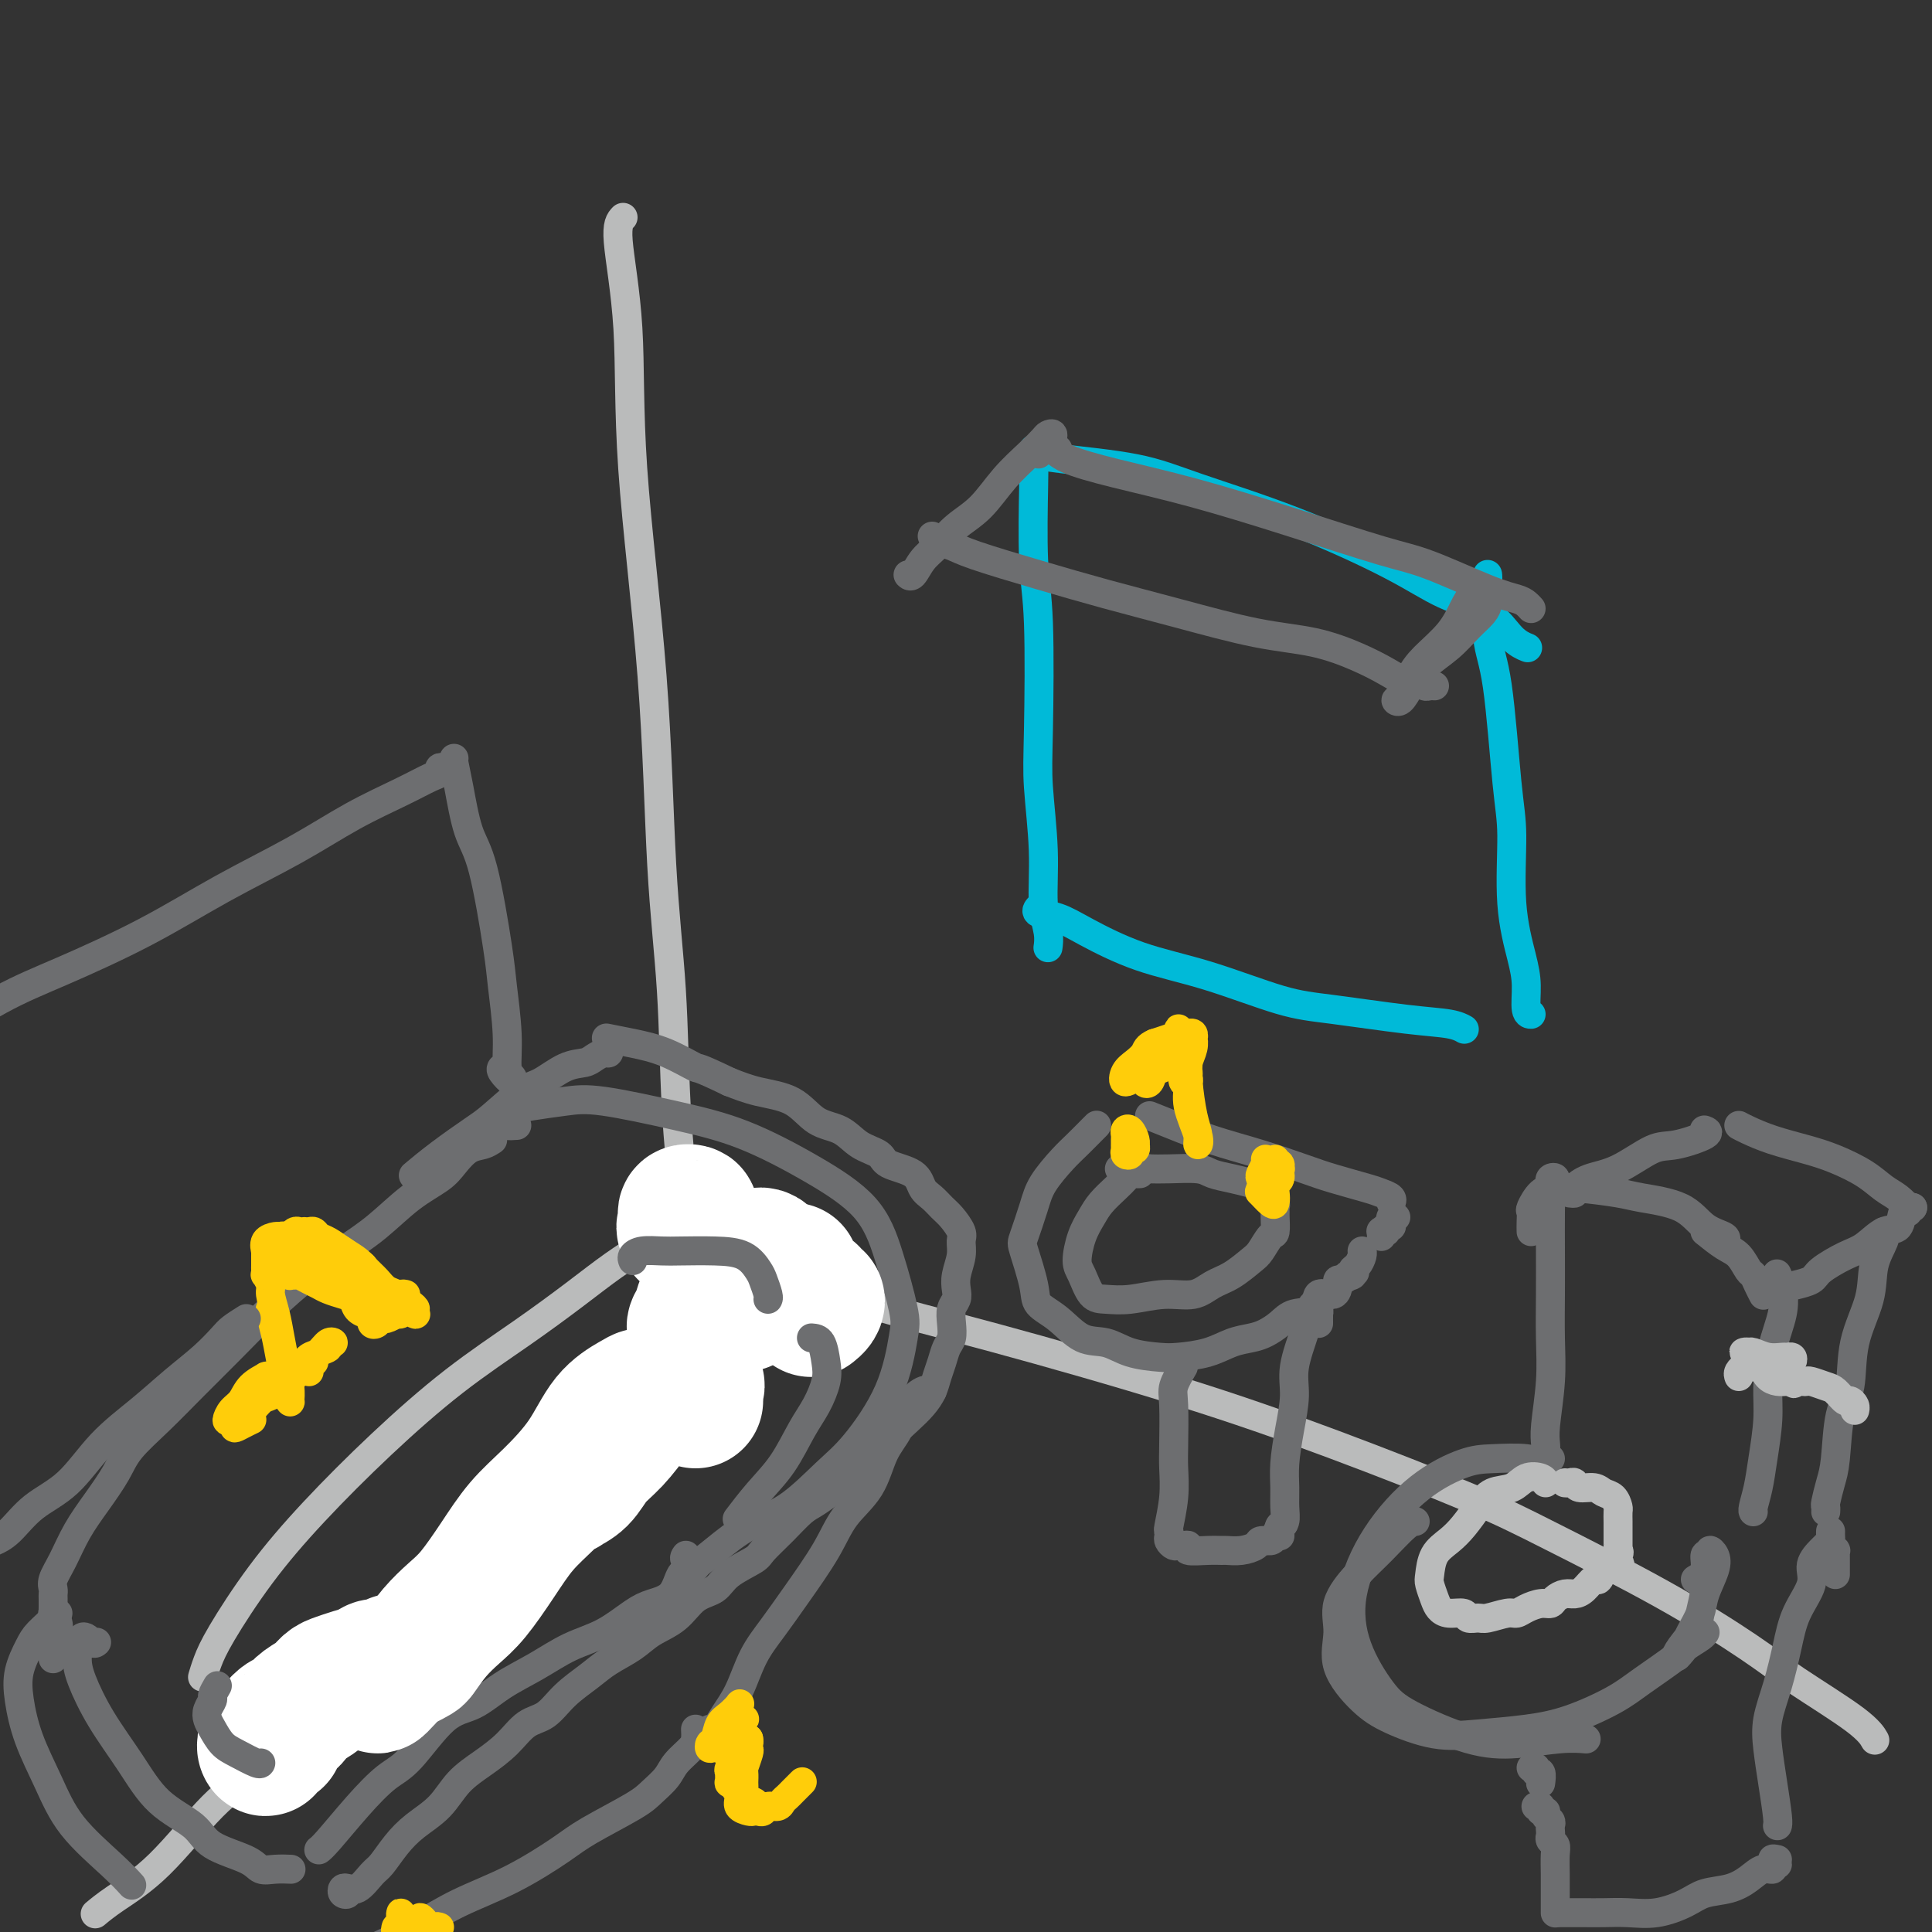<svg viewBox='0 0 400 400' version='1.1' xmlns='http://www.w3.org/2000/svg' xmlns:xlink='http://www.w3.org/1999/xlink'><rect x="0" y="0" width="400" height="400" fill="#333333" stroke="none"/><g fill='none' stroke='#BABBBB' stroke-width='6' stroke-linecap='round' stroke-linejoin='round'><path d='M129,45c-0.648,0.678 -1.296,1.356 -1,5c0.296,3.644 1.536,10.254 2,18c0.464,7.746 0.151,16.627 1,29c0.849,12.373 2.860,28.239 4,43c1.140,14.761 1.409,28.418 2,39c0.591,10.582 1.503,18.088 2,26c0.497,7.912 0.578,16.231 1,24c0.422,7.769 1.185,14.990 2,20c0.815,5.010 1.681,7.810 2,12c0.319,4.190 0.091,9.768 0,12c-0.091,2.232 -0.046,1.116 0,0'/><path d='M137,278c0.152,0.545 0.304,1.090 0,2c-0.304,0.910 -1.062,2.186 -3,4c-1.938,1.814 -5.054,4.165 -8,7c-2.946,2.835 -5.721,6.155 -12,13c-6.279,6.845 -16.062,17.214 -23,24c-6.938,6.786 -11.030,9.988 -17,16c-5.970,6.012 -13.817,14.834 -19,20c-5.183,5.166 -7.701,6.677 -11,10c-3.299,3.323 -7.379,8.458 -11,12c-3.621,3.542 -6.783,5.492 -9,7c-2.217,1.508 -3.491,2.574 -4,3c-0.509,0.426 -0.255,0.213 0,0'/><path d='M158,260c0.983,0.619 1.966,1.239 3,2c1.034,0.761 2.118,1.664 5,3c2.882,1.336 7.561,3.104 14,5c6.439,1.896 14.638,3.919 26,7c11.362,3.081 25.888,7.222 38,11c12.112,3.778 21.809,7.195 32,11c10.191,3.805 20.876,7.998 28,11c7.124,3.002 10.689,4.813 17,8c6.311,3.187 15.369,7.751 23,12c7.631,4.249 13.835,8.183 18,11c4.165,2.817 6.292,4.518 10,7c3.708,2.482 8.998,5.745 12,8c3.002,2.255 3.715,3.501 4,4c0.285,0.499 0.143,0.249 0,0'/></g>
<g fill='none' stroke='#6D6E70' stroke-width='6' stroke-linecap='round' stroke-linejoin='round'><path d='M320,303c-0.262,0.112 -0.523,0.223 -1,0c-0.477,-0.223 -1.168,-0.782 -3,-1c-1.832,-0.218 -4.803,-0.096 -7,0c-2.197,0.096 -3.619,0.167 -6,1c-2.381,0.833 -5.723,2.428 -9,5c-3.277,2.572 -6.491,6.121 -9,10c-2.509,3.879 -4.313,8.086 -5,12c-0.687,3.914 -0.256,7.533 1,11c1.256,3.467 3.339,6.782 5,9c1.661,2.218 2.901,3.341 6,5c3.099,1.659 8.057,3.856 12,5c3.943,1.144 6.871,1.234 10,1c3.129,-0.234 6.458,-0.794 9,-1c2.542,-0.206 4.298,-0.059 5,0c0.702,0.059 0.351,0.029 0,0'/><path d='M353,338c0.002,-0.004 0.004,-0.009 0,0c-0.004,0.009 -0.013,0.030 0,0c0.013,-0.030 0.048,-0.111 0,0c-0.048,0.111 -0.178,0.416 -1,1c-0.822,0.584 -2.334,1.448 -3,2c-0.666,0.552 -0.484,0.792 -2,2c-1.516,1.208 -4.731,3.385 -7,5c-2.269,1.615 -3.593,2.670 -6,4c-2.407,1.330 -5.896,2.936 -9,4c-3.104,1.064 -5.822,1.586 -9,2c-3.178,0.414 -6.814,0.721 -10,1c-3.186,0.279 -5.921,0.530 -9,0c-3.079,-0.530 -6.502,-1.840 -9,-3c-2.498,-1.160 -4.070,-2.168 -6,-4c-1.930,-1.832 -4.220,-4.487 -5,-7c-0.780,-2.513 -0.052,-4.884 0,-7c0.052,-2.116 -0.571,-3.979 0,-6c0.571,-2.021 2.335,-4.202 4,-6c1.665,-1.798 3.230,-3.214 5,-5c1.770,-1.786 3.746,-3.942 5,-5c1.254,-1.058 1.787,-1.016 2,-1c0.213,0.016 0.107,0.008 0,0'/><path d='M351,327c0.878,-0.496 1.755,-0.993 2,-2c0.245,-1.007 -0.143,-2.526 0,-3c0.143,-0.474 0.816,0.095 1,0c0.184,-0.095 -0.121,-0.854 0,-1c0.121,-0.146 0.668,0.322 1,1c0.332,0.678 0.451,1.565 0,3c-0.451,1.435 -1.470,3.419 -2,5c-0.530,1.581 -0.572,2.759 -1,4c-0.428,1.241 -1.243,2.544 -2,4c-0.757,1.456 -1.458,3.066 -2,4c-0.542,0.934 -0.926,1.192 -1,1c-0.074,-0.192 0.162,-0.833 1,-2c0.838,-1.167 2.277,-2.859 3,-4c0.723,-1.141 0.730,-1.731 1,-3c0.270,-1.269 0.804,-3.216 1,-5c0.196,-1.784 0.053,-3.403 0,-4c-0.053,-0.597 -0.015,-0.170 0,0c0.015,0.170 0.008,0.085 0,0'/><path d='M321,302c-0.420,0.070 -0.841,0.139 -1,0c-0.159,-0.139 -0.057,-0.487 0,-1c0.057,-0.513 0.068,-1.190 0,-2c-0.068,-0.810 -0.214,-1.753 0,-4c0.214,-2.247 0.789,-5.797 1,-9c0.211,-3.203 0.057,-6.059 0,-9c-0.057,-2.941 -0.016,-5.969 0,-9c0.016,-3.031 0.009,-6.067 0,-9c-0.009,-2.933 -0.020,-5.762 0,-8c0.020,-2.238 0.072,-3.885 0,-5c-0.072,-1.115 -0.268,-1.699 0,-2c0.268,-0.301 1.000,-0.318 1,0c0.000,0.318 -0.731,0.970 -1,2c-0.269,1.030 -0.077,2.437 0,3c0.077,0.563 0.038,0.281 0,0'/><path d='M317,255c-0.012,-0.627 -0.023,-1.254 0,-2c0.023,-0.746 0.081,-1.612 0,-2c-0.081,-0.388 -0.300,-0.297 0,-1c0.300,-0.703 1.118,-2.200 2,-3c0.882,-0.800 1.828,-0.904 3,-1c1.172,-0.096 2.570,-0.184 5,0c2.430,0.184 5.892,0.641 8,1c2.108,0.359 2.862,0.622 5,1c2.138,0.378 5.658,0.872 8,2c2.342,1.128 3.504,2.890 5,4c1.496,1.110 3.326,1.568 4,2c0.674,0.432 0.193,0.838 0,1c-0.193,0.162 -0.096,0.081 0,0'/><path d='M353,255c1.405,1.128 2.810,2.255 4,3c1.190,0.745 2.165,1.107 3,2c0.835,0.893 1.530,2.317 2,3c0.470,0.683 0.714,0.626 1,1c0.286,0.374 0.616,1.177 1,2c0.384,0.823 0.824,1.664 1,2c0.176,0.336 0.088,0.168 0,0'/><path d='M368,264c-0.099,-0.231 -0.199,-0.461 0,0c0.199,0.461 0.695,1.614 1,3c0.305,1.386 0.418,3.006 0,5c-0.418,1.994 -1.369,4.364 -2,7c-0.631,2.636 -0.943,5.540 -1,8c-0.057,2.460 0.143,4.477 0,7c-0.143,2.523 -0.627,5.552 -1,8c-0.373,2.448 -0.636,4.316 -1,6c-0.364,1.684 -0.829,3.184 -1,4c-0.171,0.816 -0.049,0.947 0,1c0.049,0.053 0.024,0.026 0,0'/><path d='M325,247c0.478,0.060 0.956,0.121 1,0c0.044,-0.121 -0.347,-0.423 0,-1c0.347,-0.577 1.432,-1.429 3,-2c1.568,-0.571 3.618,-0.861 6,-2c2.382,-1.139 5.097,-3.129 7,-4c1.903,-0.871 2.995,-0.625 5,-1c2.005,-0.375 4.925,-1.370 6,-2c1.075,-0.630 0.307,-0.894 0,-1c-0.307,-0.106 -0.154,-0.053 0,0'/><path d='M360,233c0.454,0.246 0.908,0.491 2,1c1.092,0.509 2.823,1.281 5,2c2.177,0.719 4.799,1.385 7,2c2.201,0.615 3.981,1.177 6,2c2.019,0.823 4.277,1.905 6,3c1.723,1.095 2.910,2.202 4,3c1.090,0.798 2.082,1.286 3,2c0.918,0.714 1.762,1.655 2,2c0.238,0.345 -0.128,0.093 0,0c0.128,-0.093 0.751,-0.027 1,0c0.249,0.027 0.125,0.013 0,0'/><path d='M396,250c-0.449,-0.137 -0.899,-0.274 -1,0c-0.101,0.274 0.146,0.959 0,1c-0.146,0.041 -0.687,-0.562 -1,0c-0.313,0.562 -0.399,2.290 -1,3c-0.601,0.710 -1.717,0.403 -3,1c-1.283,0.597 -2.733,2.097 -4,3c-1.267,0.903 -2.351,1.209 -4,2c-1.649,0.791 -3.865,2.068 -5,3c-1.135,0.932 -1.190,1.520 -2,2c-0.810,0.480 -2.374,0.851 -3,1c-0.626,0.149 -0.313,0.074 0,0'/><path d='M390,255c0.219,0.436 0.439,0.871 0,2c-0.439,1.129 -1.536,2.951 -2,5c-0.464,2.049 -0.295,4.327 -1,7c-0.705,2.673 -2.283,5.743 -3,9c-0.717,3.257 -0.574,6.701 -1,9c-0.426,2.299 -1.421,3.452 -2,6c-0.579,2.548 -0.744,6.490 -1,9c-0.256,2.510 -0.605,3.587 -1,5c-0.395,1.413 -0.838,3.162 -1,4c-0.162,0.838 -0.044,0.764 0,1c0.044,0.236 0.012,0.782 0,1c-0.012,0.218 -0.006,0.109 0,0'/><path d='M379,317c-0.008,0.331 -0.016,0.662 0,1c0.016,0.338 0.057,0.682 0,1c-0.057,0.318 -0.211,0.609 0,1c0.211,0.391 0.789,0.882 1,1c0.211,0.118 0.057,-0.136 0,0c-0.057,0.136 -0.015,0.664 0,1c0.015,0.336 0.004,0.482 0,1c-0.004,0.518 -0.001,1.409 0,2c0.001,0.591 0.000,0.883 0,1c-0.000,0.117 -0.000,0.058 0,0'/><path d='M378,320c-0.175,0.167 -0.351,0.334 -1,1c-0.649,0.666 -1.773,1.831 -2,3c-0.227,1.169 0.443,2.342 0,4c-0.443,1.658 -2.000,3.803 -3,6c-1.000,2.197 -1.442,4.447 -2,7c-0.558,2.553 -1.232,5.409 -2,8c-0.768,2.591 -1.631,4.919 -2,7c-0.369,2.081 -0.242,3.917 0,6c0.242,2.083 0.601,4.414 1,7c0.399,2.586 0.838,5.427 1,7c0.162,1.573 0.046,1.878 0,2c-0.046,0.122 -0.023,0.061 0,0'/><path d='M368,385c-0.569,-0.122 -1.139,-0.245 -1,0c0.139,0.245 0.985,0.856 1,1c0.015,0.144 -0.802,-0.179 -1,0c-0.198,0.179 0.222,0.859 0,1c-0.222,0.141 -1.085,-0.258 -2,0c-0.915,0.258 -1.881,1.173 -3,2c-1.119,0.827 -2.392,1.567 -4,2c-1.608,0.433 -3.553,0.561 -5,1c-1.447,0.439 -2.396,1.189 -4,2c-1.604,0.811 -3.862,1.681 -6,2c-2.138,0.319 -4.155,0.085 -6,0c-1.845,-0.085 -3.517,-0.023 -5,0c-1.483,0.023 -2.776,0.006 -4,0c-1.224,-0.006 -2.380,-0.002 -3,0c-0.620,0.002 -0.705,0.000 -1,0c-0.295,-0.000 -0.798,-0.000 -1,0c-0.202,0.000 -0.101,0.000 0,0'/><path d='M322,394c-0.000,0.307 -0.000,0.615 0,1c0.000,0.385 0.000,0.848 0,1c-0.000,0.152 -0.000,-0.007 0,0c0.000,0.007 0.000,0.180 0,0c-0.000,-0.180 -0.000,-0.713 0,-1c0.000,-0.287 0.001,-0.329 0,-1c-0.001,-0.671 -0.004,-1.973 0,-3c0.004,-1.027 0.015,-1.781 0,-3c-0.015,-1.219 -0.057,-2.904 0,-4c0.057,-1.096 0.211,-1.603 0,-2c-0.211,-0.397 -0.788,-0.684 -1,-1c-0.212,-0.316 -0.061,-0.662 0,-1c0.061,-0.338 0.032,-0.669 0,-1c-0.032,-0.331 -0.065,-0.662 0,-1c0.065,-0.338 0.229,-0.683 0,-1c-0.229,-0.317 -0.850,-0.607 -1,-1c-0.150,-0.393 0.170,-0.890 0,-1c-0.170,-0.110 -0.829,0.166 -1,0c-0.171,-0.166 0.146,-0.776 0,-1c-0.146,-0.224 -0.756,-0.064 -1,0c-0.244,0.064 -0.122,0.032 0,0'/><path d='M317,366c0.453,-0.129 0.906,-0.259 1,0c0.094,0.259 -0.171,0.906 0,1c0.171,0.094 0.778,-0.367 1,0c0.222,0.367 0.060,1.560 0,2c-0.060,0.440 -0.017,0.126 0,0c0.017,-0.126 0.009,-0.063 0,0'/></g>
<g fill='none' stroke='#BABBBB' stroke-width='6' stroke-linecap='round' stroke-linejoin='round'><path d='M320,307c-0.147,-0.366 -0.293,-0.731 -1,-1c-0.707,-0.269 -1.974,-0.441 -3,0c-1.026,0.441 -1.810,1.497 -3,2c-1.190,0.503 -2.784,0.454 -4,1c-1.216,0.546 -2.052,1.687 -3,3c-0.948,1.313 -2.006,2.798 -3,4c-0.994,1.202 -1.923,2.121 -3,3c-1.077,0.879 -2.300,1.716 -3,3c-0.700,1.284 -0.876,3.013 -1,4c-0.124,0.987 -0.194,1.230 0,2c0.194,0.770 0.653,2.067 1,3c0.347,0.933 0.583,1.504 1,2c0.417,0.496 1.016,0.919 2,1c0.984,0.081 2.354,-0.178 3,0c0.646,0.178 0.568,0.795 1,1c0.432,0.205 1.375,-0.000 2,0c0.625,0.000 0.933,0.206 2,0c1.067,-0.206 2.892,-0.825 4,-1c1.108,-0.175 1.501,0.094 2,0c0.499,-0.094 1.106,-0.551 2,-1c0.894,-0.449 2.074,-0.890 3,-1c0.926,-0.110 1.599,0.113 2,0c0.401,-0.113 0.531,-0.560 1,-1c0.469,-0.440 1.277,-0.872 2,-1c0.723,-0.128 1.359,0.049 2,0c0.641,-0.049 1.285,-0.325 2,-1c0.715,-0.675 1.501,-1.748 2,-2c0.499,-0.252 0.711,0.317 1,0c0.289,-0.317 0.654,-1.519 1,-2c0.346,-0.481 0.673,-0.240 1,0'/><path d='M333,325c4.343,-1.669 1.700,-0.841 1,-1c-0.700,-0.159 0.545,-1.303 1,-2c0.455,-0.697 0.122,-0.946 0,-1c-0.122,-0.054 -0.033,0.087 0,0c0.033,-0.087 0.009,-0.401 0,-1c-0.009,-0.599 -0.002,-1.483 0,-2c0.002,-0.517 0.000,-0.667 0,-1c-0.000,-0.333 0.000,-0.848 0,-1c-0.000,-0.152 -0.002,0.057 0,0c0.002,-0.057 0.008,-0.382 0,-1c-0.008,-0.618 -0.031,-1.529 0,-2c0.031,-0.471 0.117,-0.504 0,-1c-0.117,-0.496 -0.437,-1.457 -1,-2c-0.563,-0.543 -1.369,-0.667 -2,-1c-0.631,-0.333 -1.087,-0.874 -2,-1c-0.913,-0.126 -2.283,0.162 -3,0c-0.717,-0.162 -0.780,-0.775 -1,-1c-0.220,-0.225 -0.598,-0.060 -1,0c-0.402,0.060 -0.829,0.017 -1,0c-0.171,-0.017 -0.085,-0.009 0,0'/><path d='M360,285c-0.104,-0.309 -0.208,-0.619 0,-1c0.208,-0.381 0.728,-0.834 1,-1c0.272,-0.166 0.296,-0.044 1,0c0.704,0.044 2.087,0.009 3,0c0.913,-0.009 1.356,0.008 2,0c0.644,-0.008 1.490,-0.041 2,0c0.510,0.041 0.685,0.154 1,0c0.315,-0.154 0.769,-0.576 1,-1c0.231,-0.424 0.237,-0.849 0,-1c-0.237,-0.151 -0.719,-0.026 -1,0c-0.281,0.026 -0.361,-0.046 -1,0c-0.639,0.046 -1.836,0.209 -3,0c-1.164,-0.209 -2.294,-0.789 -3,-1c-0.706,-0.211 -0.989,-0.053 -1,0c-0.011,0.053 0.248,-0.000 0,0c-0.248,0.000 -1.005,0.053 -1,0c0.005,-0.053 0.771,-0.211 1,0c0.229,0.211 -0.078,0.792 0,1c0.078,0.208 0.542,0.044 1,0c0.458,-0.044 0.910,0.033 1,0c0.090,-0.033 -0.180,-0.177 0,0c0.180,0.177 0.811,0.674 1,1c0.189,0.326 -0.065,0.480 0,1c0.065,0.520 0.451,1.408 1,2c0.549,0.592 1.263,0.890 2,1c0.737,0.110 1.496,0.031 2,0c0.504,-0.031 0.752,-0.016 1,0'/><path d='M371,286c1.131,0.929 -0.041,0.252 0,0c0.041,-0.252 1.295,-0.080 2,0c0.705,0.080 0.861,0.068 1,0c0.139,-0.068 0.261,-0.191 1,0c0.739,0.191 2.097,0.695 3,1c0.903,0.305 1.352,0.411 2,1c0.648,0.589 1.494,1.660 2,2c0.506,0.340 0.671,-0.053 1,0c0.329,0.053 0.820,0.550 1,1c0.180,0.450 0.048,0.852 0,1c-0.048,0.148 -0.014,0.042 0,0c0.014,-0.042 0.007,-0.021 0,0'/></g>
<g fill='none' stroke='#6D6E70' stroke-width='6' stroke-linecap='round' stroke-linejoin='round'><path d='M107,233c-0.797,0.059 -1.593,0.118 -2,0c-0.407,-0.118 -0.424,-0.412 0,-1c0.424,-0.588 1.290,-1.469 2,-2c0.710,-0.531 1.264,-0.711 3,-1c1.736,-0.289 4.654,-0.688 7,-1c2.346,-0.312 4.119,-0.538 8,0c3.881,0.538 9.872,1.838 15,3c5.128,1.162 9.395,2.184 14,4c4.605,1.816 9.547,4.427 14,7c4.453,2.573 8.417,5.110 11,8c2.583,2.890 3.784,6.135 5,10c1.216,3.865 2.447,8.351 3,11c0.553,2.649 0.430,3.462 0,6c-0.430,2.538 -1.165,6.803 -3,11c-1.835,4.197 -4.768,8.327 -7,11c-2.232,2.673 -3.762,3.890 -6,6c-2.238,2.110 -5.185,5.112 -8,7c-2.815,1.888 -5.497,2.661 -8,4c-2.503,1.339 -4.828,3.245 -7,5c-2.172,1.755 -4.192,3.359 -5,4c-0.808,0.641 -0.404,0.321 0,0'/><path d='M142,322c-0.243,0.339 -0.486,0.679 0,1c0.486,0.321 1.701,0.625 2,1c0.299,0.375 -0.319,0.823 -1,1c-0.681,0.177 -1.425,0.085 -2,1c-0.575,0.915 -0.980,2.838 -2,4c-1.020,1.162 -2.654,1.563 -4,2c-1.346,0.437 -2.403,0.909 -4,2c-1.597,1.091 -3.735,2.800 -6,4c-2.265,1.200 -4.658,1.891 -7,3c-2.342,1.109 -4.632,2.636 -7,4c-2.368,1.364 -4.813,2.565 -7,4c-2.187,1.435 -4.116,3.105 -6,4c-1.884,0.895 -3.723,1.017 -6,3c-2.277,1.983 -4.992,5.827 -7,8c-2.008,2.173 -3.309,2.673 -5,4c-1.691,1.327 -3.773,3.479 -6,6c-2.227,2.521 -4.600,5.409 -6,7c-1.400,1.591 -1.829,1.883 -2,2c-0.171,0.117 -0.086,0.058 0,0'/><path d='M102,236c-0.582,0.382 -1.164,0.764 -2,1c-0.836,0.236 -1.926,0.327 -3,1c-1.074,0.673 -2.133,1.929 -3,3c-0.867,1.071 -1.541,1.957 -3,3c-1.459,1.043 -3.703,2.243 -6,4c-2.297,1.757 -4.646,4.070 -7,6c-2.354,1.930 -4.715,3.476 -7,5c-2.285,1.524 -4.496,3.025 -7,5c-2.504,1.975 -5.300,4.425 -8,7c-2.700,2.575 -5.302,5.275 -8,8c-2.698,2.725 -5.491,5.476 -8,8c-2.509,2.524 -4.734,4.819 -7,7c-2.266,2.181 -4.574,4.246 -6,6c-1.426,1.754 -1.969,3.198 -3,5c-1.031,1.802 -2.549,3.964 -4,6c-1.451,2.036 -2.834,3.946 -4,6c-1.166,2.054 -2.116,4.251 -3,6c-0.884,1.749 -1.701,3.051 -2,4c-0.299,0.949 -0.080,1.546 0,2c0.080,0.454 0.022,0.767 0,1c-0.022,0.233 -0.007,0.387 0,1c0.007,0.613 0.006,1.687 0,2c-0.006,0.313 -0.016,-0.133 0,0c0.016,0.133 0.057,0.847 0,1c-0.057,0.153 -0.211,-0.254 0,0c0.211,0.254 0.786,1.167 1,2c0.214,0.833 0.068,1.584 0,2c-0.068,0.416 -0.057,0.497 0,1c0.057,0.503 0.159,1.430 0,2c-0.159,0.570 -0.580,0.785 -1,1'/><path d='M11,342c0.000,2.500 0.000,1.250 0,0'/><path d='M20,340c-0.229,0.207 -0.457,0.414 -1,0c-0.543,-0.414 -1.399,-1.451 -2,-1c-0.601,0.451 -0.947,2.388 -1,4c-0.053,1.612 0.188,2.899 1,5c0.812,2.101 2.194,5.017 4,8c1.806,2.983 4.035,6.034 6,9c1.965,2.966 3.667,5.846 6,8c2.333,2.154 5.299,3.582 7,5c1.701,1.418 2.138,2.825 4,4c1.862,1.175 5.150,2.119 7,3c1.850,0.881 2.261,1.700 3,2c0.739,0.300 1.806,0.080 3,0c1.194,-0.080 2.514,-0.022 3,0c0.486,0.022 0.139,0.006 0,0c-0.139,-0.006 -0.069,-0.003 0,0'/><path d='M12,334c-0.502,-0.038 -1.003,-0.077 -1,0c0.003,0.077 0.511,0.268 0,1c-0.511,0.732 -2.042,2.005 -3,3c-0.958,0.995 -1.345,1.711 -2,3c-0.655,1.289 -1.579,3.149 -2,5c-0.421,1.851 -0.339,3.691 0,6c0.339,2.309 0.935,5.085 2,8c1.065,2.915 2.597,5.969 4,9c1.403,3.031 2.675,6.039 5,9c2.325,2.961 5.703,5.874 8,8c2.297,2.126 3.513,3.465 4,4c0.487,0.535 0.243,0.268 0,0'/><path d='M72,391c-0.389,-0.104 -0.779,-0.207 -1,0c-0.221,0.207 -0.274,0.725 0,1c0.274,0.275 0.874,0.308 1,0c0.126,-0.308 -0.220,-0.956 0,-1c0.220,-0.044 1.008,0.516 2,0c0.992,-0.516 2.187,-2.107 3,-3c0.813,-0.893 1.245,-1.088 2,-2c0.755,-0.912 1.835,-2.540 3,-4c1.165,-1.460 2.415,-2.753 4,-4c1.585,-1.247 3.505,-2.449 5,-4c1.495,-1.551 2.567,-3.449 4,-5c1.433,-1.551 3.228,-2.753 5,-4c1.772,-1.247 3.520,-2.539 5,-4c1.480,-1.461 2.691,-3.090 4,-4c1.309,-0.910 2.717,-1.100 4,-2c1.283,-0.900 2.442,-2.509 4,-4c1.558,-1.491 3.515,-2.862 5,-4c1.485,-1.138 2.497,-2.042 4,-3c1.503,-0.958 3.498,-1.971 5,-3c1.502,-1.029 2.510,-2.074 4,-3c1.490,-0.926 3.460,-1.733 5,-3c1.540,-1.267 2.648,-2.995 4,-4c1.352,-1.005 2.948,-1.286 4,-2c1.052,-0.714 1.559,-1.862 3,-3c1.441,-1.138 3.816,-2.268 5,-3c1.184,-0.732 1.177,-1.067 2,-2c0.823,-0.933 2.475,-2.466 4,-4c1.525,-1.534 2.924,-3.071 4,-4c1.076,-0.929 1.828,-1.250 3,-2c1.172,-0.750 2.763,-1.929 4,-3c1.237,-1.071 2.118,-2.036 3,-3'/><path d='M176,305c11.111,-8.354 5.389,-3.238 4,-2c-1.389,1.238 1.554,-1.400 3,-3c1.446,-1.600 1.396,-2.161 2,-3c0.604,-0.839 1.864,-1.957 3,-3c1.136,-1.043 2.150,-2.013 3,-3c0.850,-0.987 1.538,-1.993 2,-3c0.462,-1.007 0.698,-2.016 1,-3c0.302,-0.984 0.668,-1.944 1,-3c0.332,-1.056 0.628,-2.208 1,-3c0.372,-0.792 0.818,-1.223 1,-2c0.182,-0.777 0.100,-1.901 0,-3c-0.100,-1.099 -0.219,-2.174 0,-3c0.219,-0.826 0.776,-1.405 1,-2c0.224,-0.595 0.114,-1.208 0,-2c-0.114,-0.792 -0.233,-1.763 0,-3c0.233,-1.237 0.817,-2.740 1,-4c0.183,-1.260 -0.034,-2.277 0,-3c0.034,-0.723 0.318,-1.151 0,-2c-0.318,-0.849 -1.237,-2.118 -2,-3c-0.763,-0.882 -1.371,-1.377 -2,-2c-0.629,-0.623 -1.279,-1.375 -2,-2c-0.721,-0.625 -1.512,-1.125 -2,-2c-0.488,-0.875 -0.674,-2.126 -2,-3c-1.326,-0.874 -3.793,-1.373 -5,-2c-1.207,-0.627 -1.156,-1.383 -2,-2c-0.844,-0.617 -2.584,-1.096 -4,-2c-1.416,-0.904 -2.509,-2.234 -4,-3c-1.491,-0.766 -3.379,-0.968 -5,-2c-1.621,-1.032 -2.975,-2.893 -5,-4c-2.025,-1.107 -4.721,-1.459 -7,-2c-2.279,-0.541 -4.139,-1.270 -6,-2'/><path d='M151,224c-7.192,-3.465 -6.173,-2.627 -7,-3c-0.827,-0.373 -3.500,-1.956 -6,-3c-2.500,-1.044 -4.827,-1.550 -7,-2c-2.173,-0.450 -4.192,-0.843 -5,-1c-0.808,-0.157 -0.404,-0.079 0,0'/><path d='M193,288c-0.546,-0.216 -1.092,-0.432 -2,0c-0.908,0.432 -2.179,1.513 -3,3c-0.821,1.487 -1.193,3.380 -2,5c-0.807,1.620 -2.049,2.966 -3,5c-0.951,2.034 -1.611,4.756 -3,7c-1.389,2.244 -3.505,4.012 -5,6c-1.495,1.988 -2.367,4.197 -4,7c-1.633,2.803 -4.027,6.199 -6,9c-1.973,2.801 -3.526,5.007 -5,7c-1.474,1.993 -2.868,3.774 -4,6c-1.132,2.226 -2.002,4.898 -3,7c-0.998,2.102 -2.123,3.636 -3,5c-0.877,1.364 -1.505,2.560 -2,3c-0.495,0.440 -0.856,0.126 -1,0c-0.144,-0.126 -0.072,-0.063 0,0'/><path d='M144,358c0.033,0.691 0.066,1.382 0,2c-0.066,0.618 -0.231,1.164 -1,2c-0.769,0.836 -2.141,1.963 -3,3c-0.859,1.037 -1.204,1.983 -2,3c-0.796,1.017 -2.042,2.105 -3,3c-0.958,0.895 -1.628,1.596 -4,3c-2.372,1.404 -6.445,3.512 -9,5c-2.555,1.488 -3.593,2.356 -6,4c-2.407,1.644 -6.183,4.064 -10,6c-3.817,1.936 -7.676,3.387 -11,5c-3.324,1.613 -6.113,3.389 -9,5c-2.887,1.611 -5.870,3.059 -8,4c-2.130,0.941 -3.406,1.376 -5,2c-1.594,0.624 -3.506,1.437 -5,2c-1.494,0.563 -2.570,0.875 -3,1c-0.430,0.125 -0.215,0.062 0,0'/></g>
<g fill='none' stroke='#FFCD0A' stroke-width='6' stroke-linecap='round' stroke-linejoin='round'><path d='M148,360c0.085,-0.085 0.170,-0.169 0,0c-0.170,0.169 -0.595,0.592 0,0c0.595,-0.592 2.212,-2.201 3,-3c0.788,-0.799 0.749,-0.790 1,-1c0.251,-0.210 0.794,-0.638 1,-1c0.206,-0.362 0.077,-0.656 0,-1c-0.077,-0.344 -0.100,-0.737 0,-1c0.100,-0.263 0.325,-0.398 0,0c-0.325,0.398 -1.198,1.327 -2,2c-0.802,0.673 -1.532,1.091 -2,2c-0.468,0.909 -0.673,2.309 -1,3c-0.327,0.691 -0.775,0.672 -1,1c-0.225,0.328 -0.225,1.002 0,1c0.225,-0.002 0.677,-0.680 1,-1c0.323,-0.320 0.518,-0.283 1,-1c0.482,-0.717 1.250,-2.189 2,-3c0.750,-0.811 1.483,-0.960 2,-1c0.517,-0.040 0.818,0.031 1,0c0.182,-0.031 0.245,-0.162 0,0c-0.245,0.162 -0.799,0.618 -1,1c-0.201,0.382 -0.051,0.691 0,1c0.051,0.309 0.003,0.619 0,1c-0.003,0.381 0.041,0.834 0,1c-0.041,0.166 -0.165,0.045 0,0c0.165,-0.045 0.619,-0.013 1,0c0.381,0.013 0.691,0.006 1,0'/><path d='M155,360c0.159,0.788 0.057,0.759 0,1c-0.057,0.241 -0.068,0.752 0,1c0.068,0.248 0.214,0.233 0,1c-0.214,0.767 -0.789,2.318 -1,3c-0.211,0.682 -0.057,0.497 0,1c0.057,0.503 0.018,1.694 0,2c-0.018,0.306 -0.016,-0.273 0,0c0.016,0.273 0.047,1.397 0,2c-0.047,0.603 -0.171,0.683 0,1c0.171,0.317 0.638,0.869 1,1c0.362,0.131 0.619,-0.161 1,0c0.381,0.161 0.886,0.775 1,1c0.114,0.225 -0.162,0.061 0,0c0.162,-0.061 0.760,-0.017 1,0c0.240,0.017 0.120,0.009 0,0'/><path d='M166,369c0.089,-0.089 0.178,-0.179 0,0c-0.178,0.179 -0.624,0.626 -1,1c-0.376,0.374 -0.682,0.673 -1,1c-0.318,0.327 -0.649,0.680 -1,1c-0.351,0.320 -0.724,0.608 -1,1c-0.276,0.392 -0.455,0.890 -1,1c-0.545,0.110 -1.454,-0.166 -2,0c-0.546,0.166 -0.728,0.774 -1,1c-0.272,0.226 -0.632,0.069 -1,0c-0.368,-0.069 -0.742,-0.049 -1,0c-0.258,0.049 -0.398,0.128 -1,0c-0.602,-0.128 -1.664,-0.463 -2,-1c-0.336,-0.537 0.054,-1.275 0,-2c-0.054,-0.725 -0.551,-1.435 -1,-2c-0.449,-0.565 -0.848,-0.984 -1,-1c-0.152,-0.016 -0.056,0.371 0,0c0.056,-0.371 0.071,-1.501 0,-2c-0.071,-0.499 -0.229,-0.368 0,-1c0.229,-0.632 0.846,-2.029 1,-3c0.154,-0.971 -0.154,-1.517 0,-2c0.154,-0.483 0.771,-0.902 1,-1c0.229,-0.098 0.069,0.125 0,0c-0.069,-0.125 -0.046,-0.597 0,-1c0.046,-0.403 0.115,-0.737 0,-1c-0.115,-0.263 -0.416,-0.455 -1,0c-0.584,0.455 -1.453,1.559 -2,2c-0.547,0.441 -0.774,0.221 -1,0'/><path d='M149,360c-0.905,0.167 -1.167,0.583 -1,1c0.167,0.417 0.762,0.833 1,1c0.238,0.167 0.119,0.083 0,0'/><path d='M82,399c-0.113,0.399 -0.227,0.798 0,1c0.227,0.202 0.793,0.207 1,0c0.207,-0.207 0.055,-0.627 0,-1c-0.055,-0.373 -0.012,-0.701 0,-1c0.012,-0.299 -0.008,-0.570 0,-1c0.008,-0.430 0.044,-1.019 0,-1c-0.044,0.019 -0.169,0.646 0,1c0.169,0.354 0.633,0.435 1,1c0.367,0.565 0.637,1.614 1,2c0.363,0.386 0.818,0.110 1,0c0.182,-0.110 0.091,-0.055 0,0'/><path d='M91,399c-0.301,-0.115 -0.603,-0.230 -1,0c-0.397,0.230 -0.890,0.805 -1,1c-0.110,0.195 0.163,0.009 0,0c-0.163,-0.009 -0.761,0.158 -1,0c-0.239,-0.158 -0.120,-0.642 0,-1c0.120,-0.358 0.243,-0.590 0,-1c-0.243,-0.410 -0.850,-1.000 -1,-1c-0.150,-0.000 0.156,0.588 0,1c-0.156,0.412 -0.774,0.646 -1,1c-0.226,0.354 -0.061,0.826 0,1c0.061,0.174 0.017,0.050 0,0c-0.017,-0.050 -0.009,-0.025 0,0'/><path d='M56,271c-0.089,0.090 -0.178,0.179 0,1c0.178,0.821 0.622,2.373 1,4c0.378,1.627 0.690,3.328 1,5c0.310,1.672 0.620,3.316 1,5c0.380,1.684 0.831,3.407 1,4c0.169,0.593 0.056,0.057 0,0c-0.056,-0.057 -0.056,0.366 0,0c0.056,-0.366 0.169,-1.519 0,-3c-0.169,-1.481 -0.619,-3.288 -1,-5c-0.381,-1.712 -0.694,-3.328 -1,-5c-0.306,-1.672 -0.604,-3.400 -1,-5c-0.396,-1.600 -0.891,-3.073 -1,-4c-0.109,-0.927 0.167,-1.308 0,-2c-0.167,-0.692 -0.777,-1.695 -1,-2c-0.223,-0.305 -0.060,0.086 0,0c0.060,-0.086 0.016,-0.651 0,-1c-0.016,-0.349 -0.004,-0.484 0,-1c0.004,-0.516 -0.001,-1.413 0,-2c0.001,-0.587 0.007,-0.865 0,-1c-0.007,-0.135 -0.027,-0.127 0,0c0.027,0.127 0.103,0.373 0,0c-0.103,-0.373 -0.384,-1.365 0,-2c0.384,-0.635 1.432,-0.913 2,-1c0.568,-0.087 0.656,0.017 1,0c0.344,-0.017 0.945,-0.156 2,0c1.055,0.156 2.563,0.606 4,1c1.437,0.394 2.802,0.733 4,1c1.198,0.267 2.228,0.463 3,1c0.772,0.537 1.285,1.414 2,2c0.715,0.586 1.633,0.882 2,1c0.367,0.118 0.184,0.059 0,0'/><path d='M84,268c-0.301,-0.085 -0.601,-0.170 -1,0c-0.399,0.170 -0.896,0.593 -2,0c-1.104,-0.593 -2.815,-2.204 -4,-3c-1.185,-0.796 -1.846,-0.776 -3,-1c-1.154,-0.224 -2.803,-0.691 -4,-1c-1.197,-0.309 -1.943,-0.462 -3,-1c-1.057,-0.538 -2.427,-1.463 -3,-2c-0.573,-0.537 -0.351,-0.687 -1,-1c-0.649,-0.313 -2.168,-0.788 -2,0c0.168,0.788 2.024,2.841 3,4c0.976,1.159 1.073,1.424 2,2c0.927,0.576 2.683,1.461 4,2c1.317,0.539 2.196,0.730 3,1c0.804,0.270 1.533,0.618 2,1c0.467,0.382 0.673,0.797 1,1c0.327,0.203 0.775,0.192 1,0c0.225,-0.192 0.227,-0.565 0,-1c-0.227,-0.435 -0.682,-0.931 -1,-1c-0.318,-0.069 -0.499,0.290 -1,0c-0.501,-0.290 -1.322,-1.229 -2,-2c-0.678,-0.771 -1.211,-1.373 -2,-2c-0.789,-0.627 -1.833,-1.278 -3,-2c-1.167,-0.722 -2.457,-1.513 -3,-2c-0.543,-0.487 -0.338,-0.670 -1,-1c-0.662,-0.330 -2.189,-0.809 -3,-1c-0.811,-0.191 -0.905,-0.096 -1,0'/><path d='M60,258c-2.493,-2.079 -0.725,-1.275 0,-1c0.725,0.275 0.407,0.021 0,0c-0.407,-0.021 -0.904,0.190 -1,0c-0.096,-0.190 0.208,-0.782 0,-1c-0.208,-0.218 -0.928,-0.062 -1,0c-0.072,0.062 0.505,0.031 1,0c0.495,-0.031 0.907,-0.061 1,0c0.093,0.061 -0.134,0.212 0,0c0.134,-0.212 0.627,-0.789 1,-1c0.373,-0.211 0.625,-0.057 1,0c0.375,0.057 0.873,0.019 1,0c0.127,-0.019 -0.119,-0.017 0,0c0.119,0.017 0.601,0.049 1,0c0.399,-0.049 0.715,-0.179 1,0c0.285,0.179 0.537,0.667 1,1c0.463,0.333 1.135,0.512 2,1c0.865,0.488 1.922,1.286 3,2c1.078,0.714 2.177,1.343 3,2c0.823,0.657 1.369,1.343 2,2c0.631,0.657 1.348,1.286 2,2c0.652,0.714 1.239,1.515 2,2c0.761,0.485 1.697,0.656 2,1c0.303,0.344 -0.027,0.863 0,1c0.027,0.137 0.409,-0.108 1,0c0.591,0.108 1.390,0.567 2,1c0.610,0.433 1.031,0.838 1,1c-0.031,0.162 -0.516,0.081 -1,0'/><path d='M85,271c2.469,2.182 0.142,0.636 -1,0c-1.142,-0.636 -1.097,-0.363 -1,0c0.097,0.363 0.247,0.814 0,1c-0.247,0.186 -0.892,0.106 -1,0c-0.108,-0.106 0.321,-0.238 0,0c-0.321,0.238 -1.392,0.844 -2,1c-0.608,0.156 -0.751,-0.139 -1,0c-0.249,0.139 -0.602,0.713 -1,1c-0.398,0.287 -0.841,0.288 -1,0c-0.159,-0.288 -0.036,-0.864 0,-1c0.036,-0.136 -0.017,0.167 0,0c0.017,-0.167 0.105,-0.804 0,-1c-0.105,-0.196 -0.402,0.050 -1,0c-0.598,-0.050 -1.497,-0.395 -2,-1c-0.503,-0.605 -0.610,-1.471 -1,-2c-0.390,-0.529 -1.064,-0.720 -2,-1c-0.936,-0.280 -2.134,-0.649 -3,-1c-0.866,-0.351 -1.399,-0.683 -2,-1c-0.601,-0.317 -1.270,-0.620 -2,-1c-0.730,-0.380 -1.520,-0.838 -2,-1c-0.480,-0.162 -0.651,-0.030 -1,0c-0.349,0.030 -0.877,-0.044 -1,0c-0.123,0.044 0.159,0.204 0,0c-0.159,-0.204 -0.760,-0.773 -1,-1c-0.240,-0.227 -0.120,-0.114 0,0'/><path d='M56,285c-0.439,0.017 -0.878,0.035 -1,0c-0.122,-0.035 0.072,-0.121 0,0c-0.072,0.121 -0.412,0.449 -1,1c-0.588,0.551 -1.426,1.325 -2,2c-0.574,0.675 -0.884,1.250 -1,2c-0.116,0.750 -0.038,1.673 0,2c0.038,0.327 0.038,0.056 0,0c-0.038,-0.056 -0.112,0.101 0,0c0.112,-0.101 0.409,-0.462 1,-1c0.591,-0.538 1.474,-1.254 2,-2c0.526,-0.746 0.693,-1.522 1,-2c0.307,-0.478 0.752,-0.659 1,-1c0.248,-0.341 0.299,-0.842 0,-1c-0.299,-0.158 -0.948,0.026 -1,0c-0.052,-0.026 0.493,-0.262 0,0c-0.493,0.262 -2.026,1.023 -3,2c-0.974,0.977 -1.391,2.170 -2,3c-0.609,0.830 -1.411,1.298 -2,2c-0.589,0.702 -0.964,1.639 -1,2c-0.036,0.361 0.269,0.144 1,0c0.731,-0.144 1.889,-0.217 3,-1c1.111,-0.783 2.177,-2.275 3,-3c0.823,-0.725 1.405,-0.681 2,-1c0.595,-0.319 1.204,-1.000 1,-1c-0.204,0.000 -1.220,0.682 -2,1c-0.780,0.318 -1.322,0.271 -2,1c-0.678,0.729 -1.490,2.235 -2,3c-0.510,0.765 -0.717,0.790 -1,1c-0.283,0.210 -0.641,0.605 -1,1'/><path d='M49,295c-1.131,1.143 0.042,0.500 1,0c0.958,-0.500 1.702,-0.857 2,-1c0.298,-0.143 0.149,-0.071 0,0'/><path d='M64,284c0.044,-0.364 0.088,-0.728 0,-1c-0.088,-0.272 -0.306,-0.450 0,-1c0.306,-0.550 1.138,-1.470 2,-2c0.862,-0.530 1.756,-0.671 2,-1c0.244,-0.329 -0.161,-0.846 0,-1c0.161,-0.154 0.889,0.057 1,0c0.111,-0.057 -0.394,-0.380 -1,0c-0.606,0.380 -1.311,1.464 -2,2c-0.689,0.536 -1.361,0.525 -2,1c-0.639,0.475 -1.244,1.435 -2,2c-0.756,0.565 -1.661,0.733 -2,1c-0.339,0.267 -0.111,0.633 0,1c0.111,0.367 0.105,0.736 0,1c-0.105,0.264 -0.311,0.425 0,0c0.311,-0.425 1.137,-1.435 2,-2c0.863,-0.565 1.762,-0.683 2,-1c0.238,-0.317 -0.185,-0.831 0,-1c0.185,-0.169 0.978,0.007 1,0c0.022,-0.007 -0.726,-0.198 -1,0c-0.274,0.198 -0.074,0.784 0,1c0.074,0.216 0.021,0.062 0,0c-0.021,-0.062 -0.011,-0.031 0,0'/></g>
<g fill='none' stroke='#BABBBB' stroke-width='6' stroke-linecap='round' stroke-linejoin='round'><path d='M140,256c-0.138,-0.498 -0.276,-0.996 -1,-1c-0.724,-0.004 -2.035,0.487 -3,1c-0.965,0.513 -1.584,1.047 -3,2c-1.416,0.953 -3.628,2.324 -6,4c-2.372,1.676 -4.902,3.657 -8,6c-3.098,2.343 -6.762,5.047 -11,8c-4.238,2.953 -9.050,6.155 -14,10c-4.950,3.845 -10.037,8.335 -15,13c-4.963,4.665 -9.803,9.506 -14,14c-4.197,4.494 -7.752,8.641 -11,13c-3.248,4.359 -6.190,8.931 -8,12c-1.810,3.069 -2.487,4.634 -3,6c-0.513,1.366 -0.861,2.533 -1,3c-0.139,0.467 -0.070,0.233 0,0'/></g>
<g fill='none' stroke='#FFFFFF' stroke-width='28' stroke-linecap='round' stroke-linejoin='round'><path d='M144,290c0.024,-0.202 0.049,-0.404 0,-1c-0.049,-0.596 -0.171,-1.585 0,-2c0.171,-0.415 0.634,-0.254 0,0c-0.634,0.254 -2.366,0.603 -4,1c-1.634,0.397 -3.169,0.842 -5,2c-1.831,1.158 -3.957,3.029 -6,5c-2.043,1.971 -4.002,4.040 -6,6c-1.998,1.960 -4.033,3.809 -5,5c-0.967,1.191 -0.864,1.724 -1,2c-0.136,0.276 -0.510,0.296 0,0c0.510,-0.296 1.906,-0.909 3,-2c1.094,-1.091 1.888,-2.661 3,-4c1.112,-1.339 2.543,-2.449 4,-4c1.457,-1.551 2.939,-3.545 4,-5c1.061,-1.455 1.701,-2.370 2,-3c0.299,-0.630 0.259,-0.974 0,-1c-0.259,-0.026 -0.736,0.265 -2,1c-1.264,0.735 -3.316,1.912 -5,4c-1.684,2.088 -2.999,5.087 -5,8c-2.001,2.913 -4.688,5.742 -7,8c-2.312,2.258 -4.250,3.947 -6,6c-1.750,2.053 -3.313,4.470 -5,7c-1.687,2.530 -3.498,5.174 -5,7c-1.502,1.826 -2.697,2.833 -4,4c-1.303,1.167 -2.716,2.494 -4,4c-1.284,1.506 -2.439,3.192 -3,4c-0.561,0.808 -0.529,0.739 -1,1c-0.471,0.261 -1.446,0.854 -2,1c-0.554,0.146 -0.688,-0.153 -1,0c-0.312,0.153 -0.804,0.758 -1,1c-0.196,0.242 -0.098,0.121 0,0'/><path d='M82,345c-6.999,7.886 -2.497,2.102 -1,0c1.497,-2.102 -0.011,-0.522 -1,0c-0.989,0.522 -1.458,-0.016 -2,0c-0.542,0.016 -1.155,0.585 -2,1c-0.845,0.415 -1.921,0.677 -3,1c-1.079,0.323 -2.163,0.706 -3,1c-0.837,0.294 -1.429,0.500 -2,1c-0.571,0.500 -1.122,1.295 -2,2c-0.878,0.705 -2.084,1.319 -3,2c-0.916,0.681 -1.540,1.430 -2,2c-0.460,0.570 -0.754,0.961 -1,1c-0.246,0.039 -0.444,-0.274 -1,0c-0.556,0.274 -1.469,1.136 -2,2c-0.531,0.864 -0.680,1.731 -1,2c-0.320,0.269 -0.810,-0.061 -1,0c-0.190,0.061 -0.078,0.514 0,1c0.078,0.486 0.124,1.007 0,1c-0.124,-0.007 -0.418,-0.540 0,-1c0.418,-0.460 1.548,-0.846 2,-1c0.452,-0.154 0.226,-0.077 0,0'/><path d='M154,270c-0.447,-0.022 -0.893,-0.044 -1,0c-0.107,0.044 0.126,0.154 0,0c-0.126,-0.154 -0.610,-0.571 -1,-1c-0.390,-0.429 -0.684,-0.869 -1,-1c-0.316,-0.131 -0.652,0.048 -1,0c-0.348,-0.048 -0.707,-0.324 -1,0c-0.293,0.324 -0.519,1.247 -1,2c-0.481,0.753 -1.215,1.335 -2,2c-0.785,0.665 -1.619,1.413 -2,2c-0.381,0.587 -0.309,1.013 0,1c0.309,-0.013 0.853,-0.465 1,-1c0.147,-0.535 -0.105,-1.152 0,-2c0.105,-0.848 0.565,-1.928 1,-3c0.435,-1.072 0.845,-2.136 1,-3c0.155,-0.864 0.055,-1.528 0,-2c-0.055,-0.472 -0.066,-0.753 0,-1c0.066,-0.247 0.210,-0.461 0,-1c-0.210,-0.539 -0.773,-1.402 -1,-2c-0.227,-0.598 -0.117,-0.930 0,-1c0.117,-0.070 0.242,0.121 0,0c-0.242,-0.121 -0.850,-0.553 -1,-1c-0.150,-0.447 0.157,-0.908 0,-1c-0.157,-0.092 -0.778,0.186 -1,0c-0.222,-0.186 -0.045,-0.834 0,-1c0.045,-0.166 -0.043,0.152 0,0c0.043,-0.152 0.218,-0.773 0,-1c-0.218,-0.227 -0.828,-0.061 -1,0c-0.172,0.061 0.094,0.017 0,0c-0.094,-0.017 -0.547,-0.009 -1,0'/><path d='M142,255c-0.772,-1.415 -0.203,-0.954 0,-1c0.203,-0.046 0.039,-0.600 0,-1c-0.039,-0.400 0.045,-0.647 0,-1c-0.045,-0.353 -0.220,-0.811 0,-1c0.220,-0.189 0.837,-0.110 1,0c0.163,0.110 -0.126,0.249 0,1c0.126,0.751 0.666,2.113 1,3c0.334,0.887 0.460,1.298 1,2c0.540,0.702 1.494,1.694 2,3c0.506,1.306 0.566,2.925 1,4c0.434,1.075 1.244,1.607 2,2c0.756,0.393 1.460,0.649 2,1c0.540,0.351 0.918,0.799 1,1c0.082,0.201 -0.132,0.156 0,0c0.132,-0.156 0.610,-0.423 1,-1c0.390,-0.577 0.693,-1.464 1,-2c0.307,-0.536 0.617,-0.722 1,-1c0.383,-0.278 0.838,-0.650 1,-1c0.162,-0.350 0.031,-0.680 0,-1c-0.031,-0.320 0.037,-0.631 0,-1c-0.037,-0.369 -0.179,-0.797 0,-1c0.179,-0.203 0.679,-0.181 1,0c0.321,0.181 0.463,0.519 1,1c0.537,0.481 1.468,1.104 2,2c0.532,0.896 0.665,2.066 1,3c0.335,0.934 0.873,1.632 1,2c0.127,0.368 -0.158,0.407 0,0c0.158,-0.407 0.759,-1.259 1,-2c0.241,-0.741 0.120,-1.370 0,-2'/><path d='M164,264c0.306,-0.235 0.072,0.178 0,0c-0.072,-0.178 0.019,-0.947 0,-1c-0.019,-0.053 -0.149,0.612 0,1c0.149,0.388 0.575,0.501 1,1c0.425,0.499 0.849,1.384 1,2c0.151,0.616 0.031,0.963 0,1c-0.031,0.037 0.029,-0.235 0,0c-0.029,0.235 -0.148,0.976 0,1c0.148,0.024 0.562,-0.670 1,-1c0.438,-0.330 0.898,-0.295 1,0c0.102,0.295 -0.155,0.850 0,1c0.155,0.150 0.722,-0.104 1,0c0.278,0.104 0.267,0.566 0,1c-0.267,0.434 -0.791,0.838 -1,1c-0.209,0.162 -0.105,0.081 0,0'/></g>
<g fill='none' stroke='#6D6E70' stroke-width='6' stroke-linecap='round' stroke-linejoin='round'><path d='M131,261c-0.125,-0.310 -0.251,-0.619 0,-1c0.251,-0.381 0.878,-0.833 2,-1c1.122,-0.167 2.738,-0.049 4,0c1.262,0.049 2.169,0.028 4,0c1.831,-0.028 4.585,-0.064 7,0c2.415,0.064 4.489,0.227 6,1c1.511,0.773 2.457,2.155 3,3c0.543,0.845 0.682,1.154 1,2c0.318,0.846 0.817,2.228 1,3c0.183,0.772 0.052,0.935 0,1c-0.052,0.065 -0.026,0.033 0,0'/><path d='M45,349c-0.452,0.779 -0.903,1.559 -1,2c-0.097,0.441 0.162,0.545 0,1c-0.162,0.455 -0.743,1.262 -1,2c-0.257,0.738 -0.188,1.407 0,2c0.188,0.593 0.495,1.112 1,2c0.505,0.888 1.207,2.147 2,3c0.793,0.853 1.676,1.301 3,2c1.324,0.699 3.087,1.650 4,2c0.913,0.350 0.975,0.100 1,0c0.025,-0.100 0.012,-0.050 0,0'/><path d='M168,277c0.743,0.058 1.487,0.116 2,1c0.513,0.884 0.796,2.595 1,4c0.204,1.405 0.331,2.506 0,4c-0.331,1.494 -1.119,3.382 -2,5c-0.881,1.618 -1.855,2.967 -3,5c-1.145,2.033 -2.462,4.751 -4,7c-1.538,2.249 -3.299,4.029 -5,6c-1.701,1.971 -3.343,4.135 -4,5c-0.657,0.865 -0.328,0.433 0,0'/><path d='M126,217c0.063,0.445 0.125,0.891 0,1c-0.125,0.109 -0.438,-0.118 -1,0c-0.562,0.118 -1.372,0.581 -2,1c-0.628,0.419 -1.074,0.795 -2,1c-0.926,0.205 -2.331,0.241 -4,1c-1.669,0.759 -3.603,2.243 -5,3c-1.397,0.757 -2.256,0.788 -4,2c-1.744,1.212 -4.373,3.604 -6,5c-1.627,1.396 -2.250,1.797 -4,3c-1.750,1.203 -4.625,3.209 -7,5c-2.375,1.791 -4.250,3.369 -5,4c-0.750,0.631 -0.375,0.316 0,0'/><path d='M51,273c-1.125,0.710 -2.251,1.419 -3,2c-0.749,0.581 -1.122,1.033 -2,2c-0.878,0.967 -2.262,2.450 -4,4c-1.738,1.550 -3.829,3.168 -6,5c-2.171,1.832 -4.422,3.877 -7,6c-2.578,2.123 -5.483,4.324 -8,7c-2.517,2.676 -4.647,5.828 -7,8c-2.353,2.172 -4.930,3.366 -7,5c-2.070,1.634 -3.634,3.709 -5,5c-1.366,1.291 -2.533,1.797 -3,2c-0.467,0.203 -0.233,0.101 0,0'/><path d='M104,221c-0.218,0.172 -0.436,0.344 0,1c0.436,0.656 1.525,1.796 2,2c0.475,0.204 0.336,-0.528 0,-1c-0.336,-0.472 -0.869,-0.685 -1,-2c-0.131,-1.315 0.141,-3.733 0,-7c-0.141,-3.267 -0.696,-7.384 -1,-10c-0.304,-2.616 -0.358,-3.730 -1,-8c-0.642,-4.270 -1.871,-11.694 -3,-16c-1.129,-4.306 -2.159,-5.494 -3,-8c-0.841,-2.506 -1.493,-6.332 -2,-9c-0.507,-2.668 -0.867,-4.180 -1,-5c-0.133,-0.820 -0.038,-0.949 0,-1c0.038,-0.051 0.019,-0.026 0,0'/><path d='M92,159c-0.451,-0.100 -0.902,-0.199 -1,0c-0.098,0.199 0.158,0.697 0,1c-0.158,0.303 -0.730,0.412 -2,1c-1.270,0.588 -3.236,1.655 -6,3c-2.764,1.345 -6.324,2.967 -10,5c-3.676,2.033 -7.466,4.476 -12,7c-4.534,2.524 -9.810,5.129 -15,8c-5.190,2.871 -10.292,6.007 -16,9c-5.708,2.993 -12.020,5.843 -17,8c-4.980,2.157 -8.627,3.622 -13,6c-4.373,2.378 -9.471,5.668 -14,8c-4.529,2.332 -8.489,3.705 -11,5c-2.511,1.295 -3.575,2.513 -4,3c-0.425,0.487 -0.213,0.244 0,0'/></g>
<g fill='none' stroke='#00BAD8' stroke-width='6' stroke-linecap='round' stroke-linejoin='round'><path d='M215,95c-0.421,0.326 -0.841,0.651 -1,1c-0.159,0.349 -0.056,0.720 0,1c0.056,0.280 0.067,0.469 0,4c-0.067,3.531 -0.210,10.404 0,15c0.210,4.596 0.773,6.917 1,13c0.227,6.083 0.117,15.929 0,22c-0.117,6.071 -0.242,8.366 0,12c0.242,3.634 0.849,8.606 1,13c0.151,4.394 -0.155,8.209 0,11c0.155,2.791 0.773,4.559 1,6c0.227,1.441 0.065,2.555 0,3c-0.065,0.445 -0.032,0.223 0,0'/><path d='M215,188c0.090,-0.098 0.181,-0.196 0,0c-0.181,0.196 -0.633,0.686 0,1c0.633,0.314 2.351,0.451 4,1c1.649,0.549 3.230,1.508 6,3c2.770,1.492 6.731,3.517 11,5c4.269,1.483 8.848,2.425 14,4c5.152,1.575 10.876,3.785 15,5c4.124,1.215 6.646,1.436 11,2c4.354,0.564 10.538,1.471 15,2c4.462,0.529 7.201,0.681 9,1c1.799,0.319 2.657,0.805 3,1c0.343,0.195 0.172,0.097 0,0'/><path d='M214,93c0.239,0.348 0.478,0.697 1,1c0.522,0.303 1.326,0.561 5,1c3.674,0.439 10.218,1.058 15,2c4.782,0.942 7.801,2.207 13,4c5.199,1.793 12.578,4.115 20,7c7.422,2.885 14.886,6.332 20,9c5.114,2.668 7.879,4.558 11,6c3.121,1.442 6.600,2.438 9,4c2.400,1.562 3.723,3.690 5,5c1.277,1.310 2.508,1.803 3,2c0.492,0.197 0.246,0.099 0,0'/><path d='M308,119c0.003,0.021 0.007,0.042 0,0c-0.007,-0.042 -0.024,-0.148 0,0c0.024,0.148 0.088,0.548 0,3c-0.088,2.452 -0.326,6.955 0,10c0.326,3.045 1.218,4.631 2,10c0.782,5.369 1.453,14.521 2,20c0.547,5.479 0.969,7.286 1,11c0.031,3.714 -0.328,9.335 0,14c0.328,4.665 1.342,8.374 2,11c0.658,2.626 0.960,4.168 1,6c0.040,1.832 -0.182,3.955 0,5c0.182,1.045 0.766,1.013 1,1c0.234,-0.013 0.117,-0.006 0,0'/></g>
<g fill='none' stroke='#6D6E70' stroke-width='6' stroke-linecap='round' stroke-linejoin='round'><path d='M227,233c0.039,-0.038 0.078,-0.076 0,0c-0.078,0.076 -0.271,0.264 -1,1c-0.729,0.736 -1.992,2.018 -3,3c-1.008,0.982 -1.761,1.662 -3,3c-1.239,1.338 -2.966,3.334 -4,5c-1.034,1.666 -1.376,3.002 -2,5c-0.624,1.998 -1.529,4.658 -2,6c-0.471,1.342 -0.507,1.365 0,3c0.507,1.635 1.559,4.881 2,7c0.441,2.119 0.272,3.110 1,4c0.728,0.890 2.355,1.678 4,3c1.645,1.322 3.309,3.178 5,4c1.691,0.822 3.410,0.611 5,1c1.590,0.389 3.051,1.380 5,2c1.949,0.620 4.388,0.871 6,1c1.612,0.129 2.399,0.137 4,0c1.601,-0.137 4.018,-0.421 6,-1c1.982,-0.579 3.530,-1.455 5,-2c1.470,-0.545 2.864,-0.760 4,-1c1.136,-0.240 2.014,-0.507 3,-1c0.986,-0.493 2.078,-1.212 3,-2c0.922,-0.788 1.673,-1.643 3,-2c1.327,-0.357 3.231,-0.215 4,-1c0.769,-0.785 0.405,-2.498 1,-3c0.595,-0.502 2.149,0.206 3,0c0.851,-0.206 0.998,-1.325 1,-2c0.002,-0.675 -0.142,-0.907 0,-1c0.142,-0.093 0.571,-0.046 1,0'/><path d='M278,265c4.494,-2.561 1.730,-1.463 1,-1c-0.730,0.463 0.575,0.292 1,0c0.425,-0.292 -0.030,-0.705 0,-1c0.030,-0.295 0.544,-0.471 1,-1c0.456,-0.529 0.854,-1.410 1,-2c0.146,-0.590 0.039,-0.890 0,-1c-0.039,-0.110 -0.011,-0.032 0,0c0.011,0.032 0.006,0.016 0,0'/><path d='M238,231c1.447,0.576 2.894,1.151 5,2c2.106,0.849 4.872,1.971 8,3c3.128,1.029 6.619,1.963 10,3c3.381,1.037 6.651,2.175 9,3c2.349,0.825 3.778,1.335 6,2c2.222,0.665 5.236,1.485 7,2c1.764,0.515 2.277,0.726 3,1c0.723,0.274 1.656,0.612 2,1c0.344,0.388 0.098,0.825 0,1c-0.098,0.175 -0.049,0.087 0,0'/><path d='M289,252c-0.414,-0.081 -0.828,-0.162 -1,0c-0.172,0.162 -0.102,0.565 0,1c0.102,0.435 0.238,0.900 0,1c-0.238,0.100 -0.848,-0.166 -1,0c-0.152,0.166 0.155,0.763 0,1c-0.155,0.237 -0.774,0.115 -1,0c-0.226,-0.115 -0.061,-0.223 0,0c0.061,0.223 0.017,0.778 0,1c-0.017,0.222 -0.009,0.111 0,0'/><path d='M236,243c-0.329,0.019 -0.658,0.039 -1,0c-0.342,-0.039 -0.696,-0.135 -1,0c-0.304,0.135 -0.557,0.502 -1,1c-0.443,0.498 -1.076,1.127 -2,2c-0.924,0.873 -2.140,1.989 -3,3c-0.860,1.011 -1.363,1.917 -2,3c-0.637,1.083 -1.406,2.342 -2,4c-0.594,1.658 -1.011,3.713 -1,5c0.011,1.287 0.451,1.805 1,3c0.549,1.195 1.206,3.068 2,4c0.794,0.932 1.723,0.923 3,1c1.277,0.077 2.900,0.240 5,0c2.100,-0.240 4.678,-0.883 7,-1c2.322,-0.117 4.390,0.294 6,0c1.610,-0.294 2.764,-1.291 4,-2c1.236,-0.709 2.556,-1.129 4,-2c1.444,-0.871 3.014,-2.191 4,-3c0.986,-0.809 1.389,-1.106 2,-2c0.611,-0.894 1.432,-2.387 2,-3c0.568,-0.613 0.885,-0.348 1,-1c0.115,-0.652 0.027,-2.220 0,-3c-0.027,-0.780 0.005,-0.772 0,-1c-0.005,-0.228 -0.048,-0.691 0,-1c0.048,-0.309 0.187,-0.464 0,-1c-0.187,-0.536 -0.701,-1.453 -1,-2c-0.299,-0.547 -0.384,-0.725 -1,-1c-0.616,-0.275 -1.764,-0.648 -3,-1c-1.236,-0.352 -2.560,-0.683 -4,-1c-1.440,-0.317 -2.994,-0.621 -4,-1c-1.006,-0.379 -1.463,-0.833 -3,-1c-1.537,-0.167 -4.153,-0.048 -6,0c-1.847,0.048 -2.923,0.024 -4,0'/><path d='M238,242c-4.500,-0.619 -3.750,-0.167 -4,0c-0.250,0.167 -1.500,0.048 -2,0c-0.500,-0.048 -0.250,-0.024 0,0'/><path d='M245,283c-0.845,1.449 -1.689,2.899 -2,4c-0.311,1.101 -0.087,1.854 0,4c0.087,2.146 0.037,5.684 0,8c-0.037,2.316 -0.062,3.408 0,5c0.062,1.592 0.212,3.683 0,6c-0.212,2.317 -0.786,4.859 -1,6c-0.214,1.141 -0.068,0.880 0,1c0.068,0.120 0.059,0.621 0,1c-0.059,0.379 -0.169,0.636 0,1c0.169,0.364 0.616,0.833 1,1c0.384,0.167 0.703,0.031 1,0c0.297,-0.031 0.570,0.044 1,0c0.430,-0.044 1.017,-0.208 1,0c-0.017,0.208 -0.637,0.789 0,1c0.637,0.211 2.532,0.054 4,0c1.468,-0.054 2.511,-0.004 3,0c0.489,0.004 0.425,-0.037 1,0c0.575,0.037 1.789,0.152 3,0c1.211,-0.152 2.419,-0.570 3,-1c0.581,-0.430 0.534,-0.872 1,-1c0.466,-0.128 1.444,0.059 2,0c0.556,-0.059 0.688,-0.362 1,-1c0.312,-0.638 0.803,-1.611 1,-2c0.197,-0.389 0.098,-0.195 0,0'/><path d='M265,316c1.333,-0.833 0.667,-0.417 0,0'/><path d='M273,274c0.006,-0.865 0.012,-1.729 0,-2c-0.012,-0.271 -0.044,0.052 0,0c0.044,-0.052 0.162,-0.479 0,-1c-0.162,-0.521 -0.603,-1.135 -1,-1c-0.397,0.135 -0.750,1.020 -1,2c-0.250,0.980 -0.396,2.057 -1,4c-0.604,1.943 -1.664,4.753 -2,7c-0.336,2.247 0.053,3.931 0,6c-0.053,2.069 -0.549,4.522 -1,7c-0.451,2.478 -0.857,4.979 -1,7c-0.143,2.021 -0.024,3.560 0,5c0.024,1.440 -0.046,2.781 0,4c0.046,1.219 0.208,2.316 0,3c-0.208,0.684 -0.788,0.954 -1,1c-0.212,0.046 -0.057,-0.132 0,0c0.057,0.132 0.015,0.574 0,1c-0.015,0.426 -0.004,0.836 0,1c0.004,0.164 0.002,0.082 0,0'/></g>
<g fill='none' stroke='#FFCD0A' stroke-width='6' stroke-linecap='round' stroke-linejoin='round'><path d='M246,218c-0.006,0.381 -0.012,0.763 0,1c0.012,0.237 0.041,0.331 0,1c-0.041,0.669 -0.153,1.914 0,4c0.153,2.086 0.569,5.013 1,7c0.431,1.987 0.876,3.033 1,4c0.124,0.967 -0.075,1.855 0,2c0.075,0.145 0.423,-0.454 0,-2c-0.423,-1.546 -1.616,-4.041 -2,-6c-0.384,-1.959 0.041,-3.383 0,-5c-0.041,-1.617 -0.548,-3.428 -1,-5c-0.452,-1.572 -0.850,-2.906 -1,-4c-0.150,-1.094 -0.054,-1.948 0,-2c0.054,-0.052 0.066,0.697 0,1c-0.066,0.303 -0.210,0.159 0,1c0.210,0.841 0.774,2.667 1,4c0.226,1.333 0.113,2.173 0,3c-0.113,0.827 -0.228,1.642 0,2c0.228,0.358 0.797,0.258 1,0c0.203,-0.258 0.040,-0.676 0,-1c-0.040,-0.324 0.041,-0.555 0,-1c-0.041,-0.445 -0.206,-1.104 0,-2c0.206,-0.896 0.783,-2.030 1,-3c0.217,-0.970 0.072,-1.776 0,-2c-0.072,-0.224 -0.073,0.135 0,0c0.073,-0.135 0.221,-0.765 0,-1c-0.221,-0.235 -0.811,-0.074 -1,0c-0.189,0.074 0.021,0.061 0,0c-0.021,-0.061 -0.275,-0.170 -1,0c-0.725,0.170 -1.921,0.620 -3,1c-1.079,0.380 -2.039,0.690 -3,1'/><path d='M239,216c-1.599,0.663 -1.596,1.322 -2,2c-0.404,0.678 -1.214,1.377 -2,2c-0.786,0.623 -1.550,1.170 -2,2c-0.450,0.830 -0.588,1.943 0,2c0.588,0.057 1.903,-0.942 3,-2c1.097,-1.058 1.978,-2.176 3,-3c1.022,-0.824 2.187,-1.354 3,-2c0.813,-0.646 1.273,-1.407 2,-2c0.727,-0.593 1.719,-1.019 2,-1c0.281,0.019 -0.150,0.481 -1,1c-0.850,0.519 -2.119,1.093 -3,2c-0.881,0.907 -1.372,2.145 -2,3c-0.628,0.855 -1.391,1.326 -2,2c-0.609,0.674 -1.063,1.550 -1,2c0.063,0.450 0.644,0.474 1,0c0.356,-0.474 0.487,-1.447 1,-2c0.513,-0.553 1.407,-0.687 2,-1c0.593,-0.313 0.884,-0.804 1,-1c0.116,-0.196 0.058,-0.098 0,0'/><path d='M262,240c0.109,0.219 0.218,0.438 0,1c-0.218,0.562 -0.762,1.468 -1,2c-0.238,0.532 -0.169,0.690 0,1c0.169,0.310 0.437,0.773 1,1c0.563,0.227 1.420,0.219 2,0c0.580,-0.219 0.884,-0.650 1,-1c0.116,-0.350 0.046,-0.620 0,-1c-0.046,-0.380 -0.068,-0.868 0,-1c0.068,-0.132 0.226,0.094 0,0c-0.226,-0.094 -0.834,-0.508 -1,-1c-0.166,-0.492 0.112,-1.062 0,-1c-0.112,0.062 -0.612,0.756 -1,1c-0.388,0.244 -0.664,0.039 -1,1c-0.336,0.961 -0.731,3.088 -1,4c-0.269,0.912 -0.413,0.608 0,1c0.413,0.392 1.382,1.481 2,2c0.618,0.519 0.883,0.470 1,0c0.117,-0.470 0.085,-1.359 0,-2c-0.085,-0.641 -0.223,-1.035 0,-2c0.223,-0.965 0.806,-2.503 1,-3c0.194,-0.497 -0.000,0.047 0,0c0.000,-0.047 0.196,-0.685 0,-1c-0.196,-0.315 -0.784,-0.306 -1,0c-0.216,0.306 -0.062,0.909 0,1c0.062,0.091 0.031,-0.329 0,0c-0.031,0.329 -0.061,1.409 0,2c0.061,0.591 0.212,0.695 0,1c-0.212,0.305 -0.788,0.813 -1,1c-0.212,0.187 -0.061,0.053 0,0c0.061,-0.053 0.030,-0.027 0,0'/><path d='M233,237c-0.001,-0.542 -0.001,-1.084 0,-1c0.001,0.084 0.004,0.794 0,1c-0.004,0.206 -0.016,-0.092 0,0c0.016,0.092 0.061,0.576 0,1c-0.061,0.424 -0.226,0.789 0,1c0.226,0.211 0.845,0.267 1,0c0.155,-0.267 -0.154,-0.858 0,-1c0.154,-0.142 0.771,0.165 1,0c0.229,-0.165 0.072,-0.801 0,-1c-0.072,-0.199 -0.058,0.041 0,0c0.058,-0.041 0.159,-0.362 0,-1c-0.159,-0.638 -0.579,-1.593 -1,-2c-0.421,-0.407 -0.845,-0.268 -1,0c-0.155,0.268 -0.042,0.664 0,1c0.042,0.336 0.011,0.612 0,1c-0.011,0.388 -0.003,0.887 0,1c0.003,0.113 0.001,-0.162 0,0c-0.001,0.162 -0.000,0.761 0,1c0.000,0.239 0.000,0.120 0,0'/></g>
<g fill='none' stroke='#6D6E70' stroke-width='6' stroke-linecap='round' stroke-linejoin='round'><path d='M215,94c0.706,-0.623 1.411,-1.245 2,-2c0.589,-0.755 1.061,-1.642 1,-2c-0.061,-0.358 -0.654,-0.185 -1,0c-0.346,0.185 -0.444,0.383 -1,1c-0.556,0.617 -1.569,1.653 -3,3c-1.431,1.347 -3.279,3.007 -5,5c-1.721,1.993 -3.315,4.321 -5,6c-1.685,1.679 -3.460,2.709 -5,4c-1.540,1.291 -2.844,2.843 -4,4c-1.156,1.157 -2.166,1.918 -3,3c-0.834,1.082 -1.494,2.484 -2,3c-0.506,0.516 -0.859,0.148 -1,0c-0.141,-0.148 -0.071,-0.074 0,0'/><path d='M193,111c0.153,0.345 0.306,0.689 1,1c0.694,0.311 1.931,0.588 3,1c1.069,0.412 1.972,0.957 5,2c3.028,1.043 8.183,2.582 13,4c4.817,1.418 9.298,2.714 14,4c4.702,1.286 9.626,2.560 15,4c5.374,1.440 11.200,3.045 16,4c4.800,0.955 8.575,1.261 12,2c3.425,0.739 6.501,1.910 9,3c2.499,1.090 4.420,2.100 6,3c1.580,0.900 2.818,1.691 4,2c1.182,0.309 2.306,0.135 3,0c0.694,-0.135 0.957,-0.232 1,0c0.043,0.232 -0.133,0.794 0,1c0.133,0.206 0.574,0.055 1,0c0.426,-0.055 0.836,-0.016 1,0c0.164,0.016 0.082,0.008 0,0'/><path d='M307,123c-0.675,-0.222 -1.349,-0.444 -2,0c-0.651,0.444 -1.277,1.555 -2,3c-0.723,1.445 -1.543,3.224 -3,5c-1.457,1.776 -3.551,3.550 -5,5c-1.449,1.450 -2.253,2.577 -3,4c-0.747,1.423 -1.437,3.144 -2,4c-0.563,0.856 -1.001,0.848 -1,1c0.001,0.152 0.440,0.463 1,0c0.560,-0.463 1.243,-1.699 2,-3c0.757,-1.301 1.590,-2.667 3,-4c1.410,-1.333 3.397,-2.634 5,-4c1.603,-1.366 2.822,-2.797 4,-4c1.178,-1.203 2.316,-2.178 3,-3c0.684,-0.822 0.915,-1.491 1,-2c0.085,-0.509 0.024,-0.860 0,-1c-0.024,-0.140 -0.012,-0.070 0,0'/><path d='M219,93c-0.923,0.042 -1.846,0.085 -2,0c-0.154,-0.085 0.461,-0.297 1,0c0.539,0.297 1.003,1.102 3,2c1.997,0.898 5.528,1.890 10,3c4.472,1.110 9.886,2.339 16,4c6.114,1.661 12.930,3.755 20,6c7.070,2.245 14.395,4.643 19,6c4.605,1.357 6.492,1.674 10,3c3.508,1.326 8.639,3.662 12,5c3.361,1.338 4.952,1.678 6,2c1.048,0.322 1.551,0.625 2,1c0.449,0.375 0.842,0.821 1,1c0.158,0.179 0.079,0.089 0,0'/></g>
</svg>